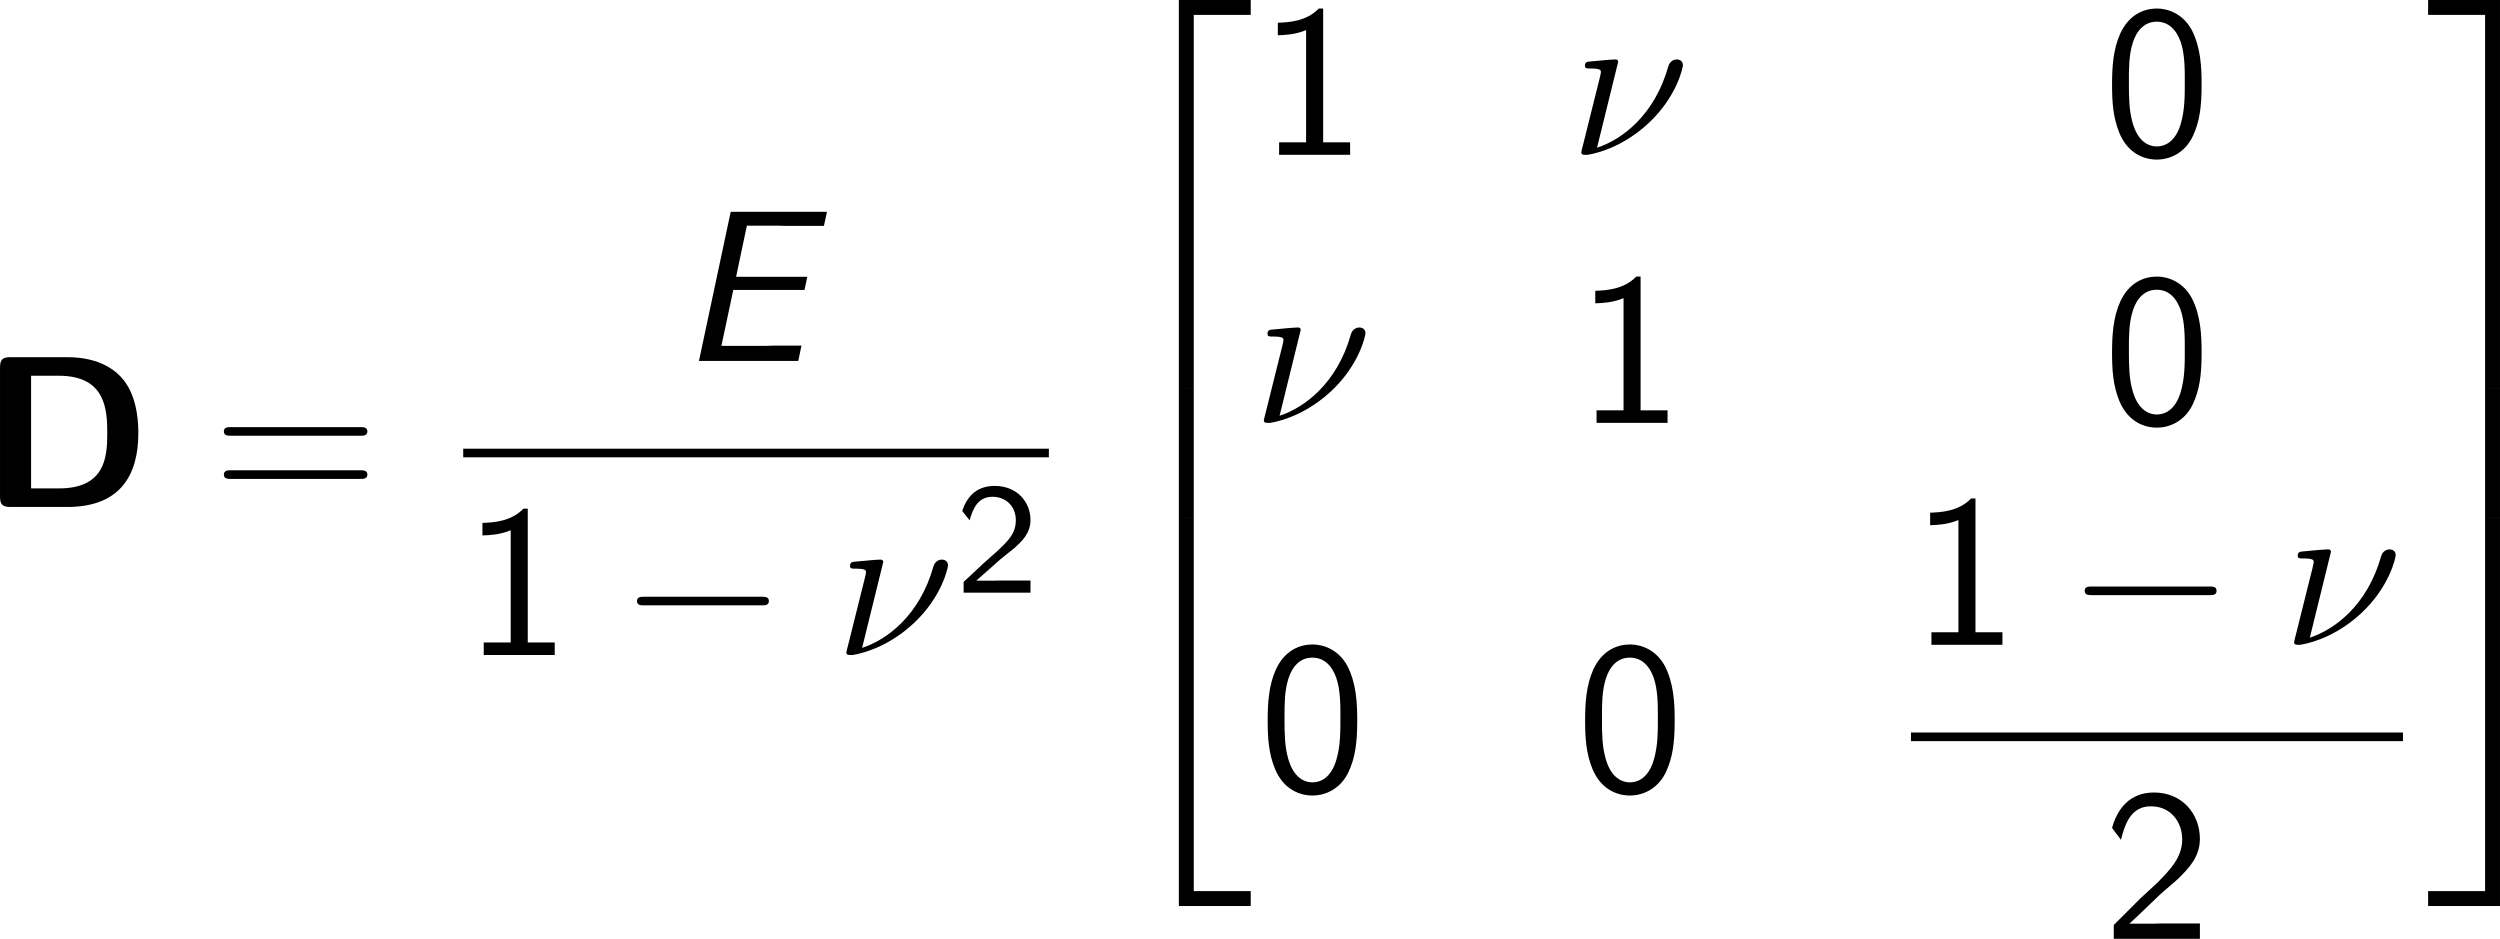<?xml version='1.0' encoding='UTF-8'?>
<!-- Generated by CodeCogs with dvisvgm 3.4.3 -->
<svg version='1.1' xmlns='http://www.w3.org/2000/svg' xmlns:xlink='http://www.w3.org/1999/xlink' width='142.796pt' height='53.624pt' viewBox='-.304 -.252 142.796 53.624'>
<defs>
<path id='g2-50' d='M3.556 19.2H4.309V.327H7.189V-.425H3.556V19.2Z'/>
<path id='g2-51' d='M2.956 19.2H3.709V-.425H.076V.327H2.956V19.2Z'/>
<path id='g2-52' d='M3.556 19.189H7.189V18.436H4.309V-.436H3.556V19.189Z'/>
<path id='g2-53' d='M2.956 18.436H.076V19.189H3.709V-.436H2.956V18.436Z'/>
<path id='g2-54' d='M3.556 6.556H4.309V-.011H3.556V6.556Z'/>
<path id='g2-55' d='M2.956 6.556H3.709V-.011H2.956V6.556Z'/>
<path id='g5-50' d='M2.256-.614C2.16-.614 2.064-.606 1.969-.606H1.06L2.295-1.698C2.439-1.825 2.829-2.12 2.981-2.248C3.332-2.566 3.802-2.981 3.802-3.674C3.802-4.575 3.132-5.396 1.993-5.396C1.148-5.396 .622-4.941 .351-4.129L.725-3.658C.909-4.328 1.188-4.846 1.881-4.846C2.55-4.846 3.061-4.376 3.061-3.658C3.061-2.997 2.67-2.622 2.192-2.168C2.032-2.008 1.602-1.65 1.435-1.49C1.203-1.283 .654-.749 .422-.55V0H3.802V-.614H2.256Z'/>
<path id='g6-48' d='M4.985-3.556C4.985-4.418 4.942-5.433 4.484-6.316C4.036-7.135 3.284-7.396 2.727-7.396C2.084-7.396 1.32-7.102 .873-6.131C.513-5.335 .458-4.429 .458-3.556C.458-2.695 .502-1.898 .829-1.102C1.265-.055 2.095 .24 2.716 .24C3.513 .24 4.2-.207 4.549-.96C4.876-1.669 4.985-2.389 4.985-3.556ZM2.727-.425C2.16-.425 1.713-.84 1.495-1.625C1.32-2.247 1.309-2.836 1.309-3.687C1.309-4.375 1.309-5.029 1.495-5.629C1.56-5.836 1.833-6.731 2.716-6.731C3.567-6.731 3.851-5.902 3.927-5.705C4.135-5.095 4.135-4.364 4.135-3.687C4.135-2.967 4.135-2.28 3.938-1.593C3.655-.6 3.076-.425 2.727-.425Z'/>
<path id='g6-49' d='M3.262-7.396H3.044C2.4-6.731 1.495-6.698 .971-6.676V-6.044C1.331-6.055 1.855-6.076 2.4-6.305V-.633H1.036V0H4.625V-.633H3.262V-7.396Z'/>
<path id='g6-50' d='M1.898-2.051L.545-.698V0H4.898V-.775H2.913C2.782-.775 2.651-.764 2.52-.764H1.331C1.68-1.069 2.509-1.887 2.847-2.204C3.055-2.4 3.611-2.858 3.818-3.055C4.309-3.545 4.898-4.124 4.898-5.051C4.898-6.305 4.015-7.396 2.575-7.396C1.331-7.396 .72-6.545 .458-5.607C.589-5.422 .644-5.356 .665-5.324C.687-5.302 .796-5.16 .905-5.007C1.124-5.847 1.429-6.698 2.422-6.698C3.447-6.698 4.004-5.88 4.004-5.029C4.004-4.102 3.382-3.48 2.738-2.825L1.898-2.051Z'/>
<path id='g6-61' d='M7.495-3.6C7.658-3.6 7.865-3.6 7.865-3.818S7.658-4.036 7.505-4.036H.971C.818-4.036 .611-4.036 .611-3.818S.818-3.6 .982-3.6H7.495ZM7.505-1.418C7.658-1.418 7.865-1.418 7.865-1.636S7.658-1.855 7.495-1.855H.982C.818-1.855 .611-1.855 .611-1.636S.818-1.418 .971-1.418H7.505Z'/>
<path id='g3-0' d='M7.189-2.509C7.375-2.509 7.571-2.509 7.571-2.727S7.375-2.945 7.189-2.945H1.287C1.102-2.945 .905-2.945 .905-2.727S1.102-2.509 1.287-2.509H7.189Z'/>
<path id='g0-68' d='M1.516-7.571C1.124-7.571 .993-7.451 .993-7.047V-.524C.993-.131 1.113 0 1.516 0H4.396C7.058 0 7.985-1.593 7.985-3.731C7.985-4.593 7.844-5.651 7.233-6.425C6.415-7.44 5.105-7.571 4.396-7.571H1.516ZM2.564-.938V-6.633H3.96C6.316-6.633 6.415-4.953 6.415-3.731C6.415-2.498 6.295-.938 3.971-.938H2.564Z'/>
<path id='g1-69' d='M2.76-3.589H6.36L6.502-4.255H2.902L3.447-6.84H4.953C5.084-6.84 5.215-6.829 5.345-6.829H7.342L7.495-7.538H2.629L1.025 0H6.044L6.207-.775H4.833C4.702-.775 4.571-.764 4.44-.764H2.16L2.76-3.589Z'/>
<path id='g4-23' d='M2.444-4.702C2.444-4.713 2.444-4.822 2.302-4.822C2.051-4.822 1.255-4.735 .971-4.713C.884-4.702 .764-4.691 .764-4.495C.764-4.364 .862-4.364 1.025-4.364C1.549-4.364 1.571-4.287 1.571-4.178C1.571-4.102 1.44-3.589 1.364-3.295L.698-.622C.655-.458 .578-.153 .578-.131C.578-.011 .687 0 .753 0H.905C1.669-.131 2.858-.556 3.982-1.604C5.422-2.945 5.716-4.429 5.716-4.527C5.716-4.713 5.585-4.822 5.4-4.822C5.313-4.822 5.062-4.778 4.975-4.462C4.276-1.985 2.618-.764 1.375-.36L2.444-4.702Z'/>
</defs>
<g id='page1' transform='matrix(1.13 0 0 1.13 -81.356 -67.421)'>
<use x='70.735' y='85.067' xlink:href='#g0-68'/>
<use x='82.432' y='85.067' xlink:href='#g6-61'/>
<use x='106.033' y='77.687' xlink:href='#g1-69'/>
<rect x='95.142' y='82.122' height='.436' width='29.603'/>
<use x='95.142' y='92.55' xlink:href='#g6-49'/>
<use x='103.021' y='92.55' xlink:href='#g3-0'/>
<use x='113.93' y='92.55' xlink:href='#g4-23'/>
<use x='120.014' y='89.399' xlink:href='#g5-50'/>
<use x='127.759' y='59.867' xlink:href='#g2-50'/>
<use x='127.759' y='79.067' xlink:href='#g2-54'/>
<use x='127.759' y='86.049' xlink:href='#g2-52'/>
<use x='135.347' y='67.268' xlink:href='#g6-49'/>
<use x='151.078' y='67.268' xlink:href='#g4-23'/>
<use x='178.028' y='67.268' xlink:href='#g6-48'/>
<use x='135.032' y='80.817' xlink:href='#g4-23'/>
<use x='151.393' y='80.817' xlink:href='#g6-49'/>
<use x='178.028' y='80.817' xlink:href='#g6-48'/>
<use x='135.347' y='99.413' xlink:href='#g6-48'/>
<use x='151.393' y='99.413' xlink:href='#g6-48'/>
<use x='168.32' y='92.033' xlink:href='#g6-49'/>
<use x='176.198' y='92.033' xlink:href='#g3-0'/>
<use x='187.108' y='92.033' xlink:href='#g4-23'/>
<rect x='168.32' y='96.468' height='.436' width='24.871'/>
<use x='178.028' y='106.896' xlink:href='#g6-50'/>
<use x='194.386' y='59.867' xlink:href='#g2-51'/>
<use x='194.386' y='79.067' xlink:href='#g2-55'/>
<use x='194.386' y='86.049' xlink:href='#g2-53'/>
</g>
</svg>